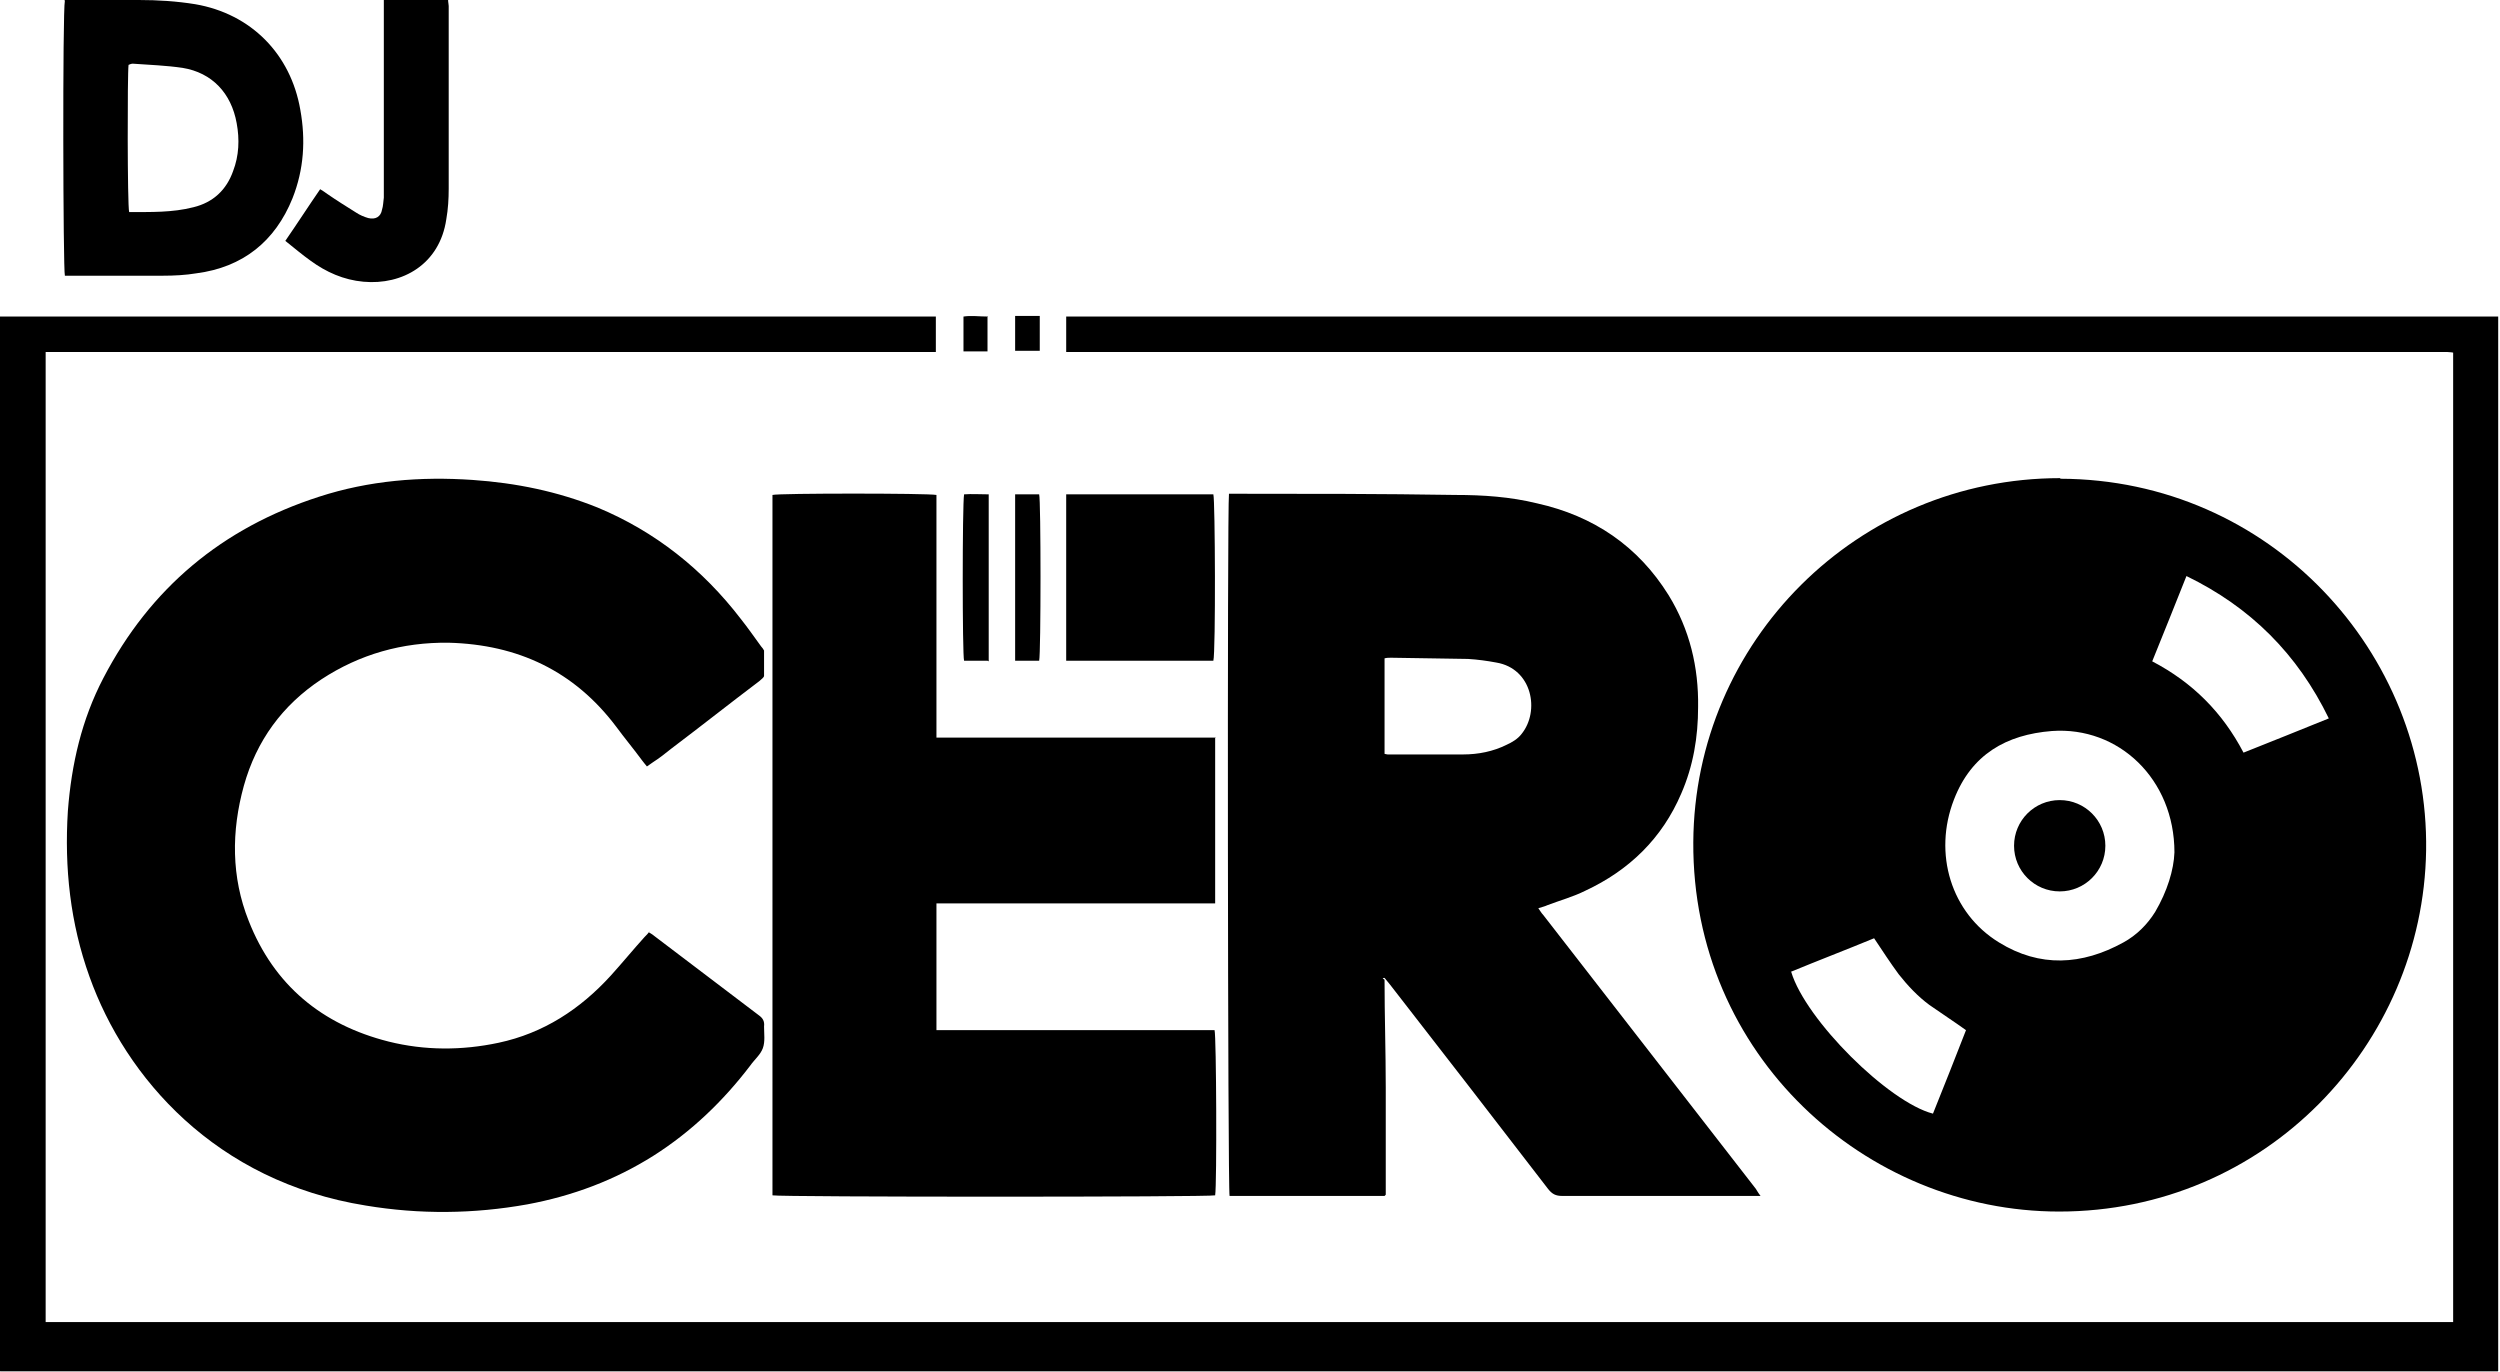 <svg xmlns="http://www.w3.org/2000/svg" id="uuid-155da794-d892-4653-89d2-613376711c7c" viewBox="0 0 41.62 22.84"><path d="M34.3,7.97c3.49,.01,6.14,2.89,6.09,6.19-.05,3.23-2.67,6.01-6.11,6.01-3.22,0-6.11-2.6-6.09-6.15,.02-3.34,2.73-6.06,6.11-6.06Zm1.9,6.22c0-1.22-.93-2.1-2.04-2.02-.76,.06-1.34,.39-1.63,1.14-.35,.9-.05,1.89,.75,2.38,.68,.42,1.38,.38,2.07,0,.22-.12,.4-.3,.53-.51,.2-.34,.31-.7,.32-.99Zm1.15-1.66c.48-.19,.95-.38,1.42-.57-.52-1.07-1.3-1.85-2.37-2.37-.19,.48-.38,.95-.57,1.42,.67,.35,1.17,.85,1.52,1.52Zm-7.53,3.65c.24,.8,1.62,2.17,2.36,2.36,.19-.47,.37-.93,.55-1.39-.21-.15-.41-.28-.61-.42-.19-.14-.36-.32-.51-.51-.14-.19-.27-.39-.41-.6-.46,.19-.93,.37-1.39,.56Z"></path><path d="M40.84,22.01V5.87s-.06-.01-.1-.01c-.05,0-.09,0-.14,0-7.55,0-15.09,0-22.64,0h-.21c0-.2,0-.39,0-.59h23.84s0,0,0,.01c0,0,0,0,0,.01,0,.02,0,.04,0,.06,0,5.81,0,11.62,0,17.44,0,.01,0,.02,0,.03,0,0,0,.01-.01,.01,0,0,0,0-.01,0-.02,0-.03,0-.05,0-13.82,0-27.64,0-41.46,0-.02,0-.03,0-.05,0,0,0-.01,0-.03-.01V5.27H15.58c0,.19,0,.38,0,.59H.76V22.01H40.84Z"></path><path d="M23.05,16.31c0,.6,.02,1.2,.02,1.8,0,.6,0,1.2,0,1.78-.01,.01-.01,.01-.02,.02,0,0,0,0,0,0-.01,0-.02,0-.04,0-.83,0-1.65,0-2.48,0-.02,0-.04,0-.06,0-.03-.09-.04-11.48-.01-11.69,.03,0,.07,0,.1,0,1.22,0,2.45,0,3.67,.02,.46,0,.91,.03,1.36,.14,.94,.21,1.68,.71,2.19,1.53,.35,.57,.5,1.2,.49,1.86,0,.5-.08,.98-.28,1.44-.32,.75-.87,1.28-1.6,1.62-.2,.1-.42,.16-.63,.24-.04,.02-.09,.03-.15,.05,.03,.04,.05,.08,.08,.11,.44,.57,.88,1.13,1.32,1.7,.74,.95,1.48,1.91,2.22,2.86,.02,.03,.04,.07,.08,.12-.07,0-.11,0-.16,0-1.05,0-2.09,0-3.14,0-.11,0-.17-.03-.24-.12-.87-1.13-1.75-2.27-2.63-3.4-.03-.04-.06-.07-.09-.11-.01,0-.02,0-.03,.01Zm0-3.76s.04,.01,.05,.01c.42,0,.84,0,1.26,0,.25,0,.5-.05,.72-.16,.09-.04,.19-.1,.25-.18,.31-.38,.18-1.09-.42-1.19-.16-.03-.31-.05-.47-.06-.43-.01-.85-.01-1.28-.02-.04,0-.07,0-.11,.01v1.59Z"></path><path d="M10.8,15.52s.07,.04,.09,.06c.58,.44,1.16,.88,1.74,1.32,.07,.05,.1,.1,.09,.19,0,.12,.02,.25-.02,.36-.04,.11-.14,.19-.21,.29-.45,.59-.98,1.1-1.61,1.5-.65,.41-1.35,.67-2.1,.81-.89,.16-1.79,.17-2.69,.02-2.5-.4-4-2.13-4.6-3.81-.32-.89-.42-1.81-.36-2.76,.06-.78,.23-1.52,.59-2.21,.78-1.5,1.98-2.5,3.59-3.02,.83-.27,1.69-.34,2.56-.28,.72,.05,1.41,.19,2.08,.46,.96,.4,1.75,1.03,2.38,1.85,.12,.15,.23,.31,.34,.46,.02,.02,.04,.05,.05,.07,0,.14,0,.28,0,.42,0,.03-.05,.06-.08,.09-.49,.37-.97,.75-1.46,1.12-.1,.08-.2,.16-.31,.23-.03,.02-.06,.04-.1,.07-.03-.04-.06-.07-.08-.1-.14-.19-.29-.37-.43-.56-.7-.93-1.64-1.37-2.79-1.4-.77-.01-1.48,.19-2.12,.61-.65,.43-1.08,1.02-1.29,1.77-.21,.76-.21,1.52,.08,2.25,.42,1.07,1.22,1.73,2.33,2.01,.6,.15,1.22,.15,1.83,.02,.75-.16,1.36-.56,1.87-1.12,.19-.21,.37-.43,.56-.64,.03-.03,.06-.06,.09-.1Z"></path><path d="M20.23,12.27v2.77h-4.64v2.11c.31,0,.61,0,.92,0,.31,0,.62,0,.93,0h1.86c.31,0,.61,0,.92,0,.03,.1,.04,2.56,.01,2.75-.09,.03-7.22,.03-7.37,0V8.24c.1-.03,2.58-.03,2.73,0,0,1.34,0,2.68,0,4.04h4.65Z"></path><path d="M1.07,0s.09,0,.13,0c.37,0,.74,0,1.11,0,.32,0,.63,.02,.94,.07,.93,.16,1.59,.83,1.75,1.76,.09,.5,.06,.99-.13,1.47-.29,.72-.83,1.15-1.6,1.25-.18,.03-.37,.04-.56,.04-.51,0-1.01,0-1.52,0-.04,0-.07,0-.11,0-.03-.09-.04-4.4,0-4.58Zm1.08,3.53c.36,0,.72,.01,1.07-.08,.33-.08,.55-.29,.66-.6,.1-.26,.11-.53,.06-.8-.09-.5-.41-.84-.9-.92-.27-.04-.55-.05-.83-.07-.02,0-.05,.01-.07,.02-.02,.15-.02,2.34,.01,2.45Z"></path><path d="M17.76,8.23h2.44c.03,.09,.04,2.62,0,2.77h-2.45v-2.77Z"></path><path d="M4.75,4.01c.2-.29,.38-.57,.58-.86,.05,.03,.08,.05,.12,.08,.16,.11,.32,.21,.48,.31,.06,.04,.13,.07,.2,.09,.12,.03,.21-.02,.23-.14,.02-.06,.02-.13,.03-.2,0-.13,0-.26,0-.39,0-.91,0-1.83,0-2.74,0-.05,0-.1,0-.16,.36,0,.71,0,1.07,0,0,.04,.01,.07,.01,.1,0,1.01,0,2.03,0,3.04,0,.17-.01,.34-.04,.51-.11,.75-.73,1.1-1.38,1.04-.33-.03-.62-.16-.88-.35-.14-.1-.27-.21-.42-.33Z"></path><path d="M16.44,11c-.12,0-.21,0-.31,0-.03,0-.06,0-.08,0-.03-.09-.03-2.6,0-2.77,.13-.01,.26,0,.41,0v2.78Z"></path><path d="M16.9,8.23h.4c.03,.1,.03,2.64,0,2.77h-.4v-2.77Z"></path><path d="M16.89,5.26h.42c0,.19,0,.38,0,.58h-.41c0-.09,0-.19,0-.28,0-.09,0-.19,0-.3Z"></path><path d="M16.44,5.26c0,.17,0,.32,0,.47,0,.04,0,.07,0,.12h-.4v-.58c.13-.02,.26,0,.41,0Z"></path><path d="M34.29,13.32c.42,0,.76,.34,.76,.76,0,.42-.34,.76-.76,.76-.42,0-.76-.34-.76-.76,0-.42,.34-.76,.76-.76Z"></path></svg>